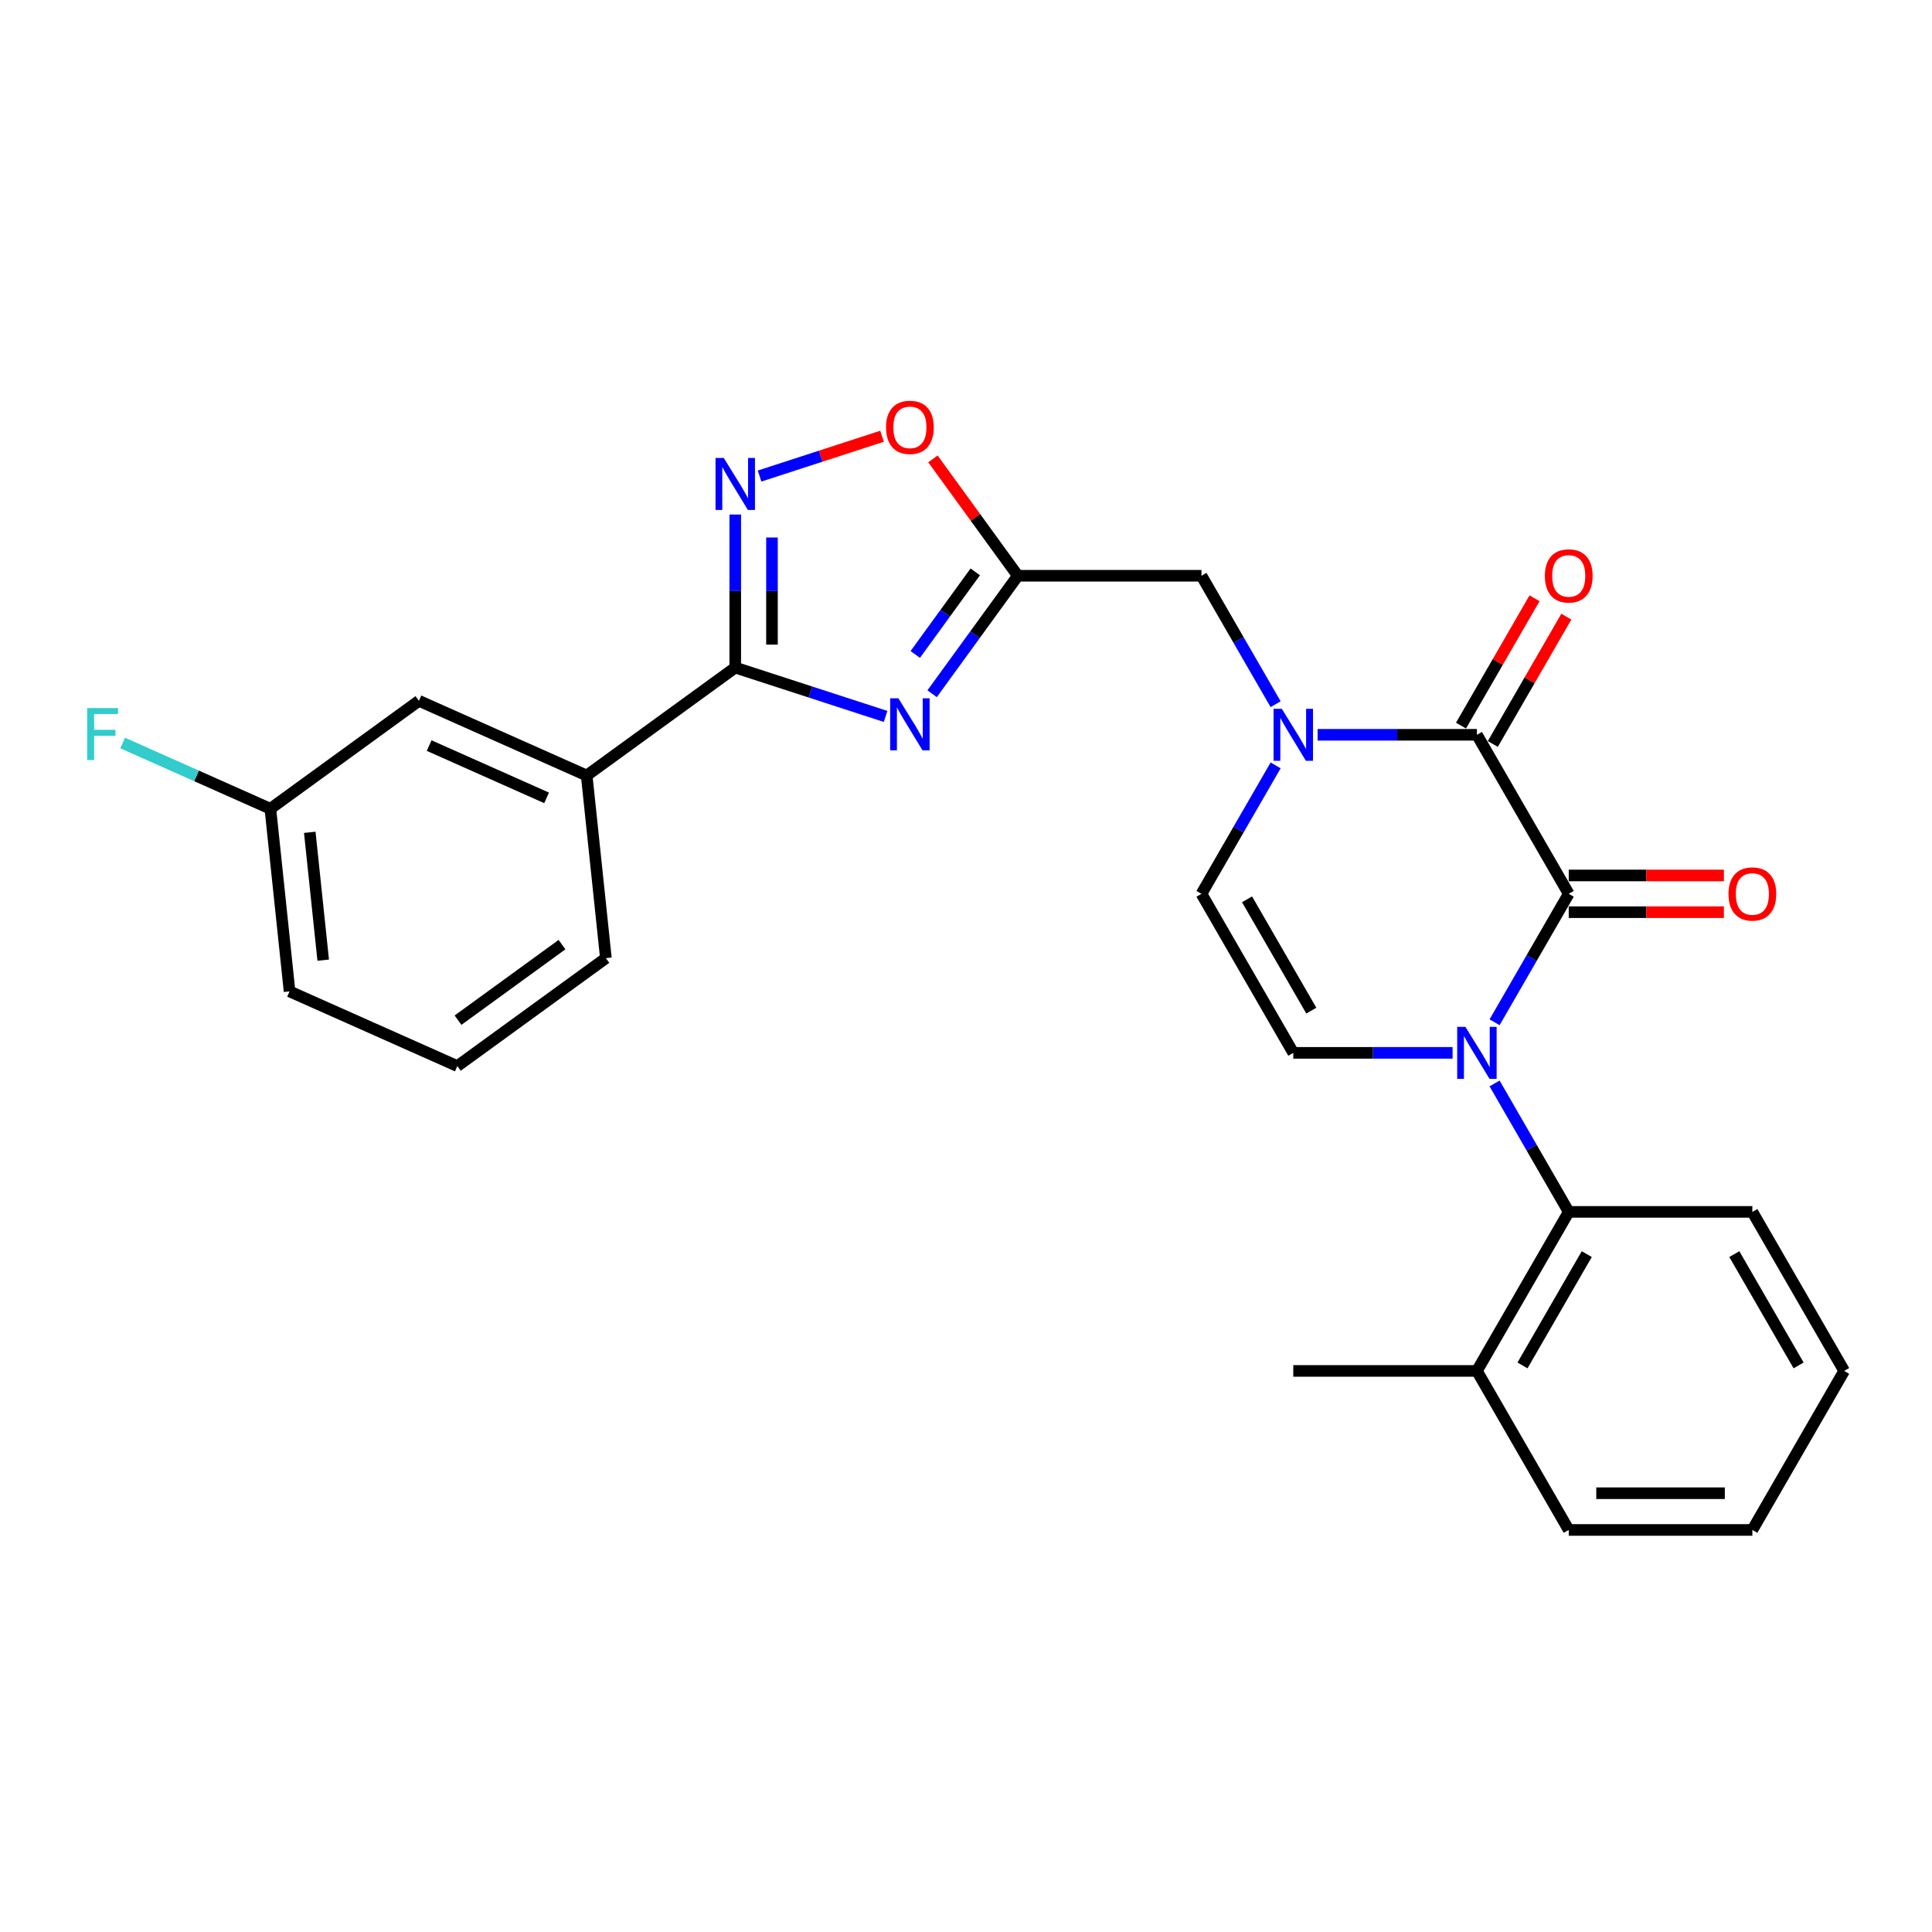 <?xml version='1.0' encoding='iso-8859-1'?>
<svg version='1.1' baseProfile='full'
              xmlns='http://www.w3.org/2000/svg'
                      xmlns:rdkit='http://www.rdkit.org/xml'
                      xmlns:xlink='http://www.w3.org/1999/xlink'
                  xml:space='preserve'
width='1000px' height='1000px' viewBox='0 0 1000 1000'>
<!-- END OF HEADER -->
<rect style='opacity:1.0;fill:#FFFFFF;stroke:none' width='1000' height='1000' x='0' y='0'> </rect>
<path class='bond-0' d='M 773.591,529.121 L 792.782,495.882' style='fill:none;fill-rule:evenodd;stroke:#0000FF;stroke-width:6px;stroke-linecap:butt;stroke-linejoin:miter;stroke-opacity:1' />
<path class='bond-0' d='M 792.782,495.882 L 811.973,462.642' style='fill:none;fill-rule:evenodd;stroke:#000000;stroke-width:6px;stroke-linecap:butt;stroke-linejoin:miter;stroke-opacity:1' />
<path class='bond-7' d='M 751.864,544.957 L 710.632,544.957' style='fill:none;fill-rule:evenodd;stroke:#0000FF;stroke-width:6px;stroke-linecap:butt;stroke-linejoin:miter;stroke-opacity:1' />
<path class='bond-7' d='M 710.632,544.957 L 669.4,544.957' style='fill:none;fill-rule:evenodd;stroke:#000000;stroke-width:6px;stroke-linecap:butt;stroke-linejoin:miter;stroke-opacity:1' />
<path class='bond-8' d='M 773.591,560.792 L 792.782,594.031' style='fill:none;fill-rule:evenodd;stroke:#0000FF;stroke-width:6px;stroke-linecap:butt;stroke-linejoin:miter;stroke-opacity:1' />
<path class='bond-8' d='M 792.782,594.031 L 811.973,627.271' style='fill:none;fill-rule:evenodd;stroke:#000000;stroke-width:6px;stroke-linecap:butt;stroke-linejoin:miter;stroke-opacity:1' />
<path class='bond-1' d='M 811.973,462.642 L 764.448,380.328' style='fill:none;fill-rule:evenodd;stroke:#000000;stroke-width:6px;stroke-linecap:butt;stroke-linejoin:miter;stroke-opacity:1' />
<path class='bond-13' d='M 811.973,472.147 L 852.131,472.147' style='fill:none;fill-rule:evenodd;stroke:#000000;stroke-width:6px;stroke-linecap:butt;stroke-linejoin:miter;stroke-opacity:1' />
<path class='bond-13' d='M 852.131,472.147 L 892.289,472.147' style='fill:none;fill-rule:evenodd;stroke:#FF0000;stroke-width:6px;stroke-linecap:butt;stroke-linejoin:miter;stroke-opacity:1' />
<path class='bond-13' d='M 811.973,453.137 L 852.131,453.137' style='fill:none;fill-rule:evenodd;stroke:#000000;stroke-width:6px;stroke-linecap:butt;stroke-linejoin:miter;stroke-opacity:1' />
<path class='bond-13' d='M 852.131,453.137 L 892.289,453.137' style='fill:none;fill-rule:evenodd;stroke:#FF0000;stroke-width:6px;stroke-linecap:butt;stroke-linejoin:miter;stroke-opacity:1' />
<path class='bond-14' d='M 772.68,385.08 L 791.706,352.126' style='fill:none;fill-rule:evenodd;stroke:#000000;stroke-width:6px;stroke-linecap:butt;stroke-linejoin:miter;stroke-opacity:1' />
<path class='bond-14' d='M 791.706,352.126 L 810.732,319.171' style='fill:none;fill-rule:evenodd;stroke:#FF0000;stroke-width:6px;stroke-linecap:butt;stroke-linejoin:miter;stroke-opacity:1' />
<path class='bond-14' d='M 756.217,375.575 L 775.243,342.621' style='fill:none;fill-rule:evenodd;stroke:#000000;stroke-width:6px;stroke-linecap:butt;stroke-linejoin:miter;stroke-opacity:1' />
<path class='bond-14' d='M 775.243,342.621 L 794.27,309.666' style='fill:none;fill-rule:evenodd;stroke:#FF0000;stroke-width:6px;stroke-linecap:butt;stroke-linejoin:miter;stroke-opacity:1' />
<path class='bond-27' d='M 764.448,380.328 L 723.216,380.328' style='fill:none;fill-rule:evenodd;stroke:#000000;stroke-width:6px;stroke-linecap:butt;stroke-linejoin:miter;stroke-opacity:1' />
<path class='bond-27' d='M 723.216,380.328 L 681.984,380.328' style='fill:none;fill-rule:evenodd;stroke:#0000FF;stroke-width:6px;stroke-linecap:butt;stroke-linejoin:miter;stroke-opacity:1' />
<path class='bond-2' d='M 482.464,359.074 L 504.646,328.544' style='fill:none;fill-rule:evenodd;stroke:#0000FF;stroke-width:6px;stroke-linecap:butt;stroke-linejoin:miter;stroke-opacity:1' />
<path class='bond-2' d='M 504.646,328.544 L 526.827,298.013' style='fill:none;fill-rule:evenodd;stroke:#000000;stroke-width:6px;stroke-linecap:butt;stroke-linejoin:miter;stroke-opacity:1' />
<path class='bond-2' d='M 473.739,338.741 L 489.266,317.37' style='fill:none;fill-rule:evenodd;stroke:#0000FF;stroke-width:6px;stroke-linecap:butt;stroke-linejoin:miter;stroke-opacity:1' />
<path class='bond-2' d='M 489.266,317.37 L 504.794,295.999' style='fill:none;fill-rule:evenodd;stroke:#000000;stroke-width:6px;stroke-linecap:butt;stroke-linejoin:miter;stroke-opacity:1' />
<path class='bond-4' d='M 458.375,370.82 L 419.469,358.179' style='fill:none;fill-rule:evenodd;stroke:#0000FF;stroke-width:6px;stroke-linecap:butt;stroke-linejoin:miter;stroke-opacity:1' />
<path class='bond-4' d='M 419.469,358.179 L 380.563,345.538' style='fill:none;fill-rule:evenodd;stroke:#000000;stroke-width:6px;stroke-linecap:butt;stroke-linejoin:miter;stroke-opacity:1' />
<path class='bond-3' d='M 660.258,396.163 L 641.067,429.402' style='fill:none;fill-rule:evenodd;stroke:#0000FF;stroke-width:6px;stroke-linecap:butt;stroke-linejoin:miter;stroke-opacity:1' />
<path class='bond-3' d='M 641.067,429.402 L 621.876,462.642' style='fill:none;fill-rule:evenodd;stroke:#000000;stroke-width:6px;stroke-linecap:butt;stroke-linejoin:miter;stroke-opacity:1' />
<path class='bond-11' d='M 660.258,364.493 L 641.067,331.253' style='fill:none;fill-rule:evenodd;stroke:#0000FF;stroke-width:6px;stroke-linecap:butt;stroke-linejoin:miter;stroke-opacity:1' />
<path class='bond-11' d='M 641.067,331.253 L 621.876,298.013' style='fill:none;fill-rule:evenodd;stroke:#000000;stroke-width:6px;stroke-linecap:butt;stroke-linejoin:miter;stroke-opacity:1' />
<path class='bond-12' d='M 380.563,345.538 L 303.667,401.406' style='fill:none;fill-rule:evenodd;stroke:#000000;stroke-width:6px;stroke-linecap:butt;stroke-linejoin:miter;stroke-opacity:1' />
<path class='bond-29' d='M 380.563,345.538 L 380.563,305.931' style='fill:none;fill-rule:evenodd;stroke:#000000;stroke-width:6px;stroke-linecap:butt;stroke-linejoin:miter;stroke-opacity:1' />
<path class='bond-29' d='M 380.563,305.931 L 380.563,266.324' style='fill:none;fill-rule:evenodd;stroke:#0000FF;stroke-width:6px;stroke-linecap:butt;stroke-linejoin:miter;stroke-opacity:1' />
<path class='bond-29' d='M 399.572,333.656 L 399.572,305.931' style='fill:none;fill-rule:evenodd;stroke:#000000;stroke-width:6px;stroke-linecap:butt;stroke-linejoin:miter;stroke-opacity:1' />
<path class='bond-29' d='M 399.572,305.931 L 399.572,278.206' style='fill:none;fill-rule:evenodd;stroke:#0000FF;stroke-width:6px;stroke-linecap:butt;stroke-linejoin:miter;stroke-opacity:1' />
<path class='bond-5' d='M 526.827,298.013 L 621.876,298.013' style='fill:none;fill-rule:evenodd;stroke:#000000;stroke-width:6px;stroke-linecap:butt;stroke-linejoin:miter;stroke-opacity:1' />
<path class='bond-10' d='M 526.827,298.013 L 504.853,267.768' style='fill:none;fill-rule:evenodd;stroke:#000000;stroke-width:6px;stroke-linecap:butt;stroke-linejoin:miter;stroke-opacity:1' />
<path class='bond-10' d='M 504.853,267.768 L 482.878,237.523' style='fill:none;fill-rule:evenodd;stroke:#FF0000;stroke-width:6px;stroke-linecap:butt;stroke-linejoin:miter;stroke-opacity:1' />
<path class='bond-6' d='M 393.147,246.4 L 424.852,236.098' style='fill:none;fill-rule:evenodd;stroke:#0000FF;stroke-width:6px;stroke-linecap:butt;stroke-linejoin:miter;stroke-opacity:1' />
<path class='bond-6' d='M 424.852,236.098 L 456.557,225.797' style='fill:none;fill-rule:evenodd;stroke:#FF0000;stroke-width:6px;stroke-linecap:butt;stroke-linejoin:miter;stroke-opacity:1' />
<path class='bond-9' d='M 669.4,544.957 L 621.876,462.642' style='fill:none;fill-rule:evenodd;stroke:#000000;stroke-width:6px;stroke-linecap:butt;stroke-linejoin:miter;stroke-opacity:1' />
<path class='bond-9' d='M 678.734,523.105 L 645.467,465.484' style='fill:none;fill-rule:evenodd;stroke:#000000;stroke-width:6px;stroke-linecap:butt;stroke-linejoin:miter;stroke-opacity:1' />
<path class='bond-16' d='M 811.973,627.271 L 764.448,709.585' style='fill:none;fill-rule:evenodd;stroke:#000000;stroke-width:6px;stroke-linecap:butt;stroke-linejoin:miter;stroke-opacity:1' />
<path class='bond-16' d='M 821.307,649.123 L 788.04,706.743' style='fill:none;fill-rule:evenodd;stroke:#000000;stroke-width:6px;stroke-linecap:butt;stroke-linejoin:miter;stroke-opacity:1' />
<path class='bond-19' d='M 811.973,627.271 L 907.021,627.271' style='fill:none;fill-rule:evenodd;stroke:#000000;stroke-width:6px;stroke-linecap:butt;stroke-linejoin:miter;stroke-opacity:1' />
<path class='bond-15' d='M 303.667,401.406 L 216.836,362.746' style='fill:none;fill-rule:evenodd;stroke:#000000;stroke-width:6px;stroke-linecap:butt;stroke-linejoin:miter;stroke-opacity:1' />
<path class='bond-15' d='M 282.91,412.973 L 222.128,385.911' style='fill:none;fill-rule:evenodd;stroke:#000000;stroke-width:6px;stroke-linecap:butt;stroke-linejoin:miter;stroke-opacity:1' />
<path class='bond-20' d='M 303.667,401.406 L 313.602,495.933' style='fill:none;fill-rule:evenodd;stroke:#000000;stroke-width:6px;stroke-linecap:butt;stroke-linejoin:miter;stroke-opacity:1' />
<path class='bond-17' d='M 216.836,362.746 L 139.94,418.614' style='fill:none;fill-rule:evenodd;stroke:#000000;stroke-width:6px;stroke-linecap:butt;stroke-linejoin:miter;stroke-opacity:1' />
<path class='bond-22' d='M 764.448,709.585 L 669.4,709.585' style='fill:none;fill-rule:evenodd;stroke:#000000;stroke-width:6px;stroke-linecap:butt;stroke-linejoin:miter;stroke-opacity:1' />
<path class='bond-23' d='M 764.448,709.585 L 811.973,791.9' style='fill:none;fill-rule:evenodd;stroke:#000000;stroke-width:6px;stroke-linecap:butt;stroke-linejoin:miter;stroke-opacity:1' />
<path class='bond-18' d='M 139.94,418.614 L 101.714,401.595' style='fill:none;fill-rule:evenodd;stroke:#000000;stroke-width:6px;stroke-linecap:butt;stroke-linejoin:miter;stroke-opacity:1' />
<path class='bond-18' d='M 101.714,401.595 L 63.488,384.576' style='fill:none;fill-rule:evenodd;stroke:#33CCCC;stroke-width:6px;stroke-linecap:butt;stroke-linejoin:miter;stroke-opacity:1' />
<path class='bond-30' d='M 139.94,418.614 L 149.875,513.142' style='fill:none;fill-rule:evenodd;stroke:#000000;stroke-width:6px;stroke-linecap:butt;stroke-linejoin:miter;stroke-opacity:1' />
<path class='bond-30' d='M 160.336,430.806 L 167.29,496.976' style='fill:none;fill-rule:evenodd;stroke:#000000;stroke-width:6px;stroke-linecap:butt;stroke-linejoin:miter;stroke-opacity:1' />
<path class='bond-25' d='M 907.021,627.271 L 954.545,709.585' style='fill:none;fill-rule:evenodd;stroke:#000000;stroke-width:6px;stroke-linecap:butt;stroke-linejoin:miter;stroke-opacity:1' />
<path class='bond-25' d='M 897.687,649.123 L 930.954,706.743' style='fill:none;fill-rule:evenodd;stroke:#000000;stroke-width:6px;stroke-linecap:butt;stroke-linejoin:miter;stroke-opacity:1' />
<path class='bond-21' d='M 313.602,495.933 L 236.706,551.802' style='fill:none;fill-rule:evenodd;stroke:#000000;stroke-width:6px;stroke-linecap:butt;stroke-linejoin:miter;stroke-opacity:1' />
<path class='bond-21' d='M 290.894,488.935 L 237.067,528.042' style='fill:none;fill-rule:evenodd;stroke:#000000;stroke-width:6px;stroke-linecap:butt;stroke-linejoin:miter;stroke-opacity:1' />
<path class='bond-24' d='M 236.706,551.802 L 149.875,513.142' style='fill:none;fill-rule:evenodd;stroke:#000000;stroke-width:6px;stroke-linecap:butt;stroke-linejoin:miter;stroke-opacity:1' />
<path class='bond-28' d='M 811.973,791.9 L 907.021,791.9' style='fill:none;fill-rule:evenodd;stroke:#000000;stroke-width:6px;stroke-linecap:butt;stroke-linejoin:miter;stroke-opacity:1' />
<path class='bond-28' d='M 826.23,772.89 L 892.764,772.89' style='fill:none;fill-rule:evenodd;stroke:#000000;stroke-width:6px;stroke-linecap:butt;stroke-linejoin:miter;stroke-opacity:1' />
<path class='bond-26' d='M 954.545,709.585 L 907.021,791.9' style='fill:none;fill-rule:evenodd;stroke:#000000;stroke-width:6px;stroke-linecap:butt;stroke-linejoin:miter;stroke-opacity:1' />
<path  class='atom-0' d='M 758.498 531.498
L 767.319 545.755
Q 768.193 547.162, 769.6 549.709
Q 771.007 552.256, 771.083 552.408
L 771.083 531.498
L 774.657 531.498
L 774.657 558.415
L 770.969 558.415
L 761.502 542.827
Q 760.399 541.003, 759.221 538.911
Q 758.08 536.82, 757.738 536.174
L 757.738 558.415
L 754.24 558.415
L 754.24 531.498
L 758.498 531.498
' fill='#0000FF'/>
<path  class='atom-3' d='M 465.009 361.45
L 473.83 375.708
Q 474.704 377.114, 476.111 379.662
Q 477.517 382.209, 477.593 382.361
L 477.593 361.45
L 481.167 361.45
L 481.167 388.368
L 477.479 388.368
L 468.013 372.78
Q 466.91 370.955, 465.731 368.864
Q 464.591 366.773, 464.249 366.127
L 464.249 388.368
L 460.751 388.368
L 460.751 361.45
L 465.009 361.45
' fill='#0000FF'/>
<path  class='atom-4' d='M 663.45 366.869
L 672.27 381.126
Q 673.145 382.533, 674.552 385.08
Q 675.958 387.627, 676.034 387.78
L 676.034 366.869
L 679.608 366.869
L 679.608 393.787
L 675.92 393.787
L 666.453 378.199
Q 665.351 376.374, 664.172 374.283
Q 663.032 372.192, 662.69 371.545
L 662.69 393.787
L 659.192 393.787
L 659.192 366.869
L 663.45 366.869
' fill='#0000FF'/>
<path  class='atom-7' d='M 374.613 237.03
L 383.433 251.287
Q 384.307 252.694, 385.714 255.241
Q 387.121 257.789, 387.197 257.941
L 387.197 237.03
L 390.771 237.03
L 390.771 263.948
L 387.083 263.948
L 377.616 248.36
Q 376.513 246.535, 375.335 244.444
Q 374.194 242.353, 373.852 241.707
L 373.852 263.948
L 370.354 263.948
L 370.354 237.03
L 374.613 237.03
' fill='#0000FF'/>
<path  class='atom-11' d='M 458.603 221.193
Q 458.603 214.73, 461.796 211.118
Q 464.99 207.506, 470.959 207.506
Q 476.928 207.506, 480.122 211.118
Q 483.315 214.73, 483.315 221.193
Q 483.315 227.733, 480.084 231.459
Q 476.852 235.147, 470.959 235.147
Q 465.028 235.147, 461.796 231.459
Q 458.603 227.771, 458.603 221.193
M 470.959 232.105
Q 475.065 232.105, 477.27 229.368
Q 479.513 226.592, 479.513 221.193
Q 479.513 215.909, 477.27 213.247
Q 475.065 210.548, 470.959 210.548
Q 466.853 210.548, 464.61 213.209
Q 462.405 215.871, 462.405 221.193
Q 462.405 226.63, 464.61 229.368
Q 466.853 232.105, 470.959 232.105
' fill='#FF0000'/>
<path  class='atom-14' d='M 894.665 462.718
Q 894.665 456.255, 897.859 452.643
Q 901.052 449.031, 907.021 449.031
Q 912.99 449.031, 916.184 452.643
Q 919.378 456.255, 919.378 462.718
Q 919.378 469.258, 916.146 472.983
Q 912.914 476.671, 907.021 476.671
Q 901.09 476.671, 897.859 472.983
Q 894.665 469.296, 894.665 462.718
M 907.021 473.63
Q 911.127 473.63, 913.332 470.892
Q 915.576 468.117, 915.576 462.718
Q 915.576 457.433, 913.332 454.772
Q 911.127 452.073, 907.021 452.073
Q 902.915 452.073, 900.672 454.734
Q 898.467 457.395, 898.467 462.718
Q 898.467 468.155, 900.672 470.892
Q 902.915 473.63, 907.021 473.63
' fill='#FF0000'/>
<path  class='atom-15' d='M 799.616 298.089
Q 799.616 291.626, 802.81 288.014
Q 806.004 284.402, 811.973 284.402
Q 817.942 284.402, 821.135 288.014
Q 824.329 291.626, 824.329 298.089
Q 824.329 304.629, 821.097 308.355
Q 817.866 312.042, 811.973 312.042
Q 806.042 312.042, 802.81 308.355
Q 799.616 304.667, 799.616 298.089
M 811.973 309.001
Q 816.079 309.001, 818.284 306.263
Q 820.527 303.488, 820.527 298.089
Q 820.527 292.805, 818.284 290.143
Q 816.079 287.444, 811.973 287.444
Q 807.867 287.444, 805.623 290.105
Q 803.418 292.767, 803.418 298.089
Q 803.418 303.526, 805.623 306.263
Q 807.867 309.001, 811.973 309.001
' fill='#FF0000'/>
<path  class='atom-19' d='M 45.105 366.495
L 61.112 366.495
L 61.112 369.575
L 48.717 369.575
L 48.717 377.749
L 59.743 377.749
L 59.743 380.867
L 48.717 380.867
L 48.717 393.413
L 45.105 393.413
L 45.105 366.495
' fill='#33CCCC'/>
</svg>
